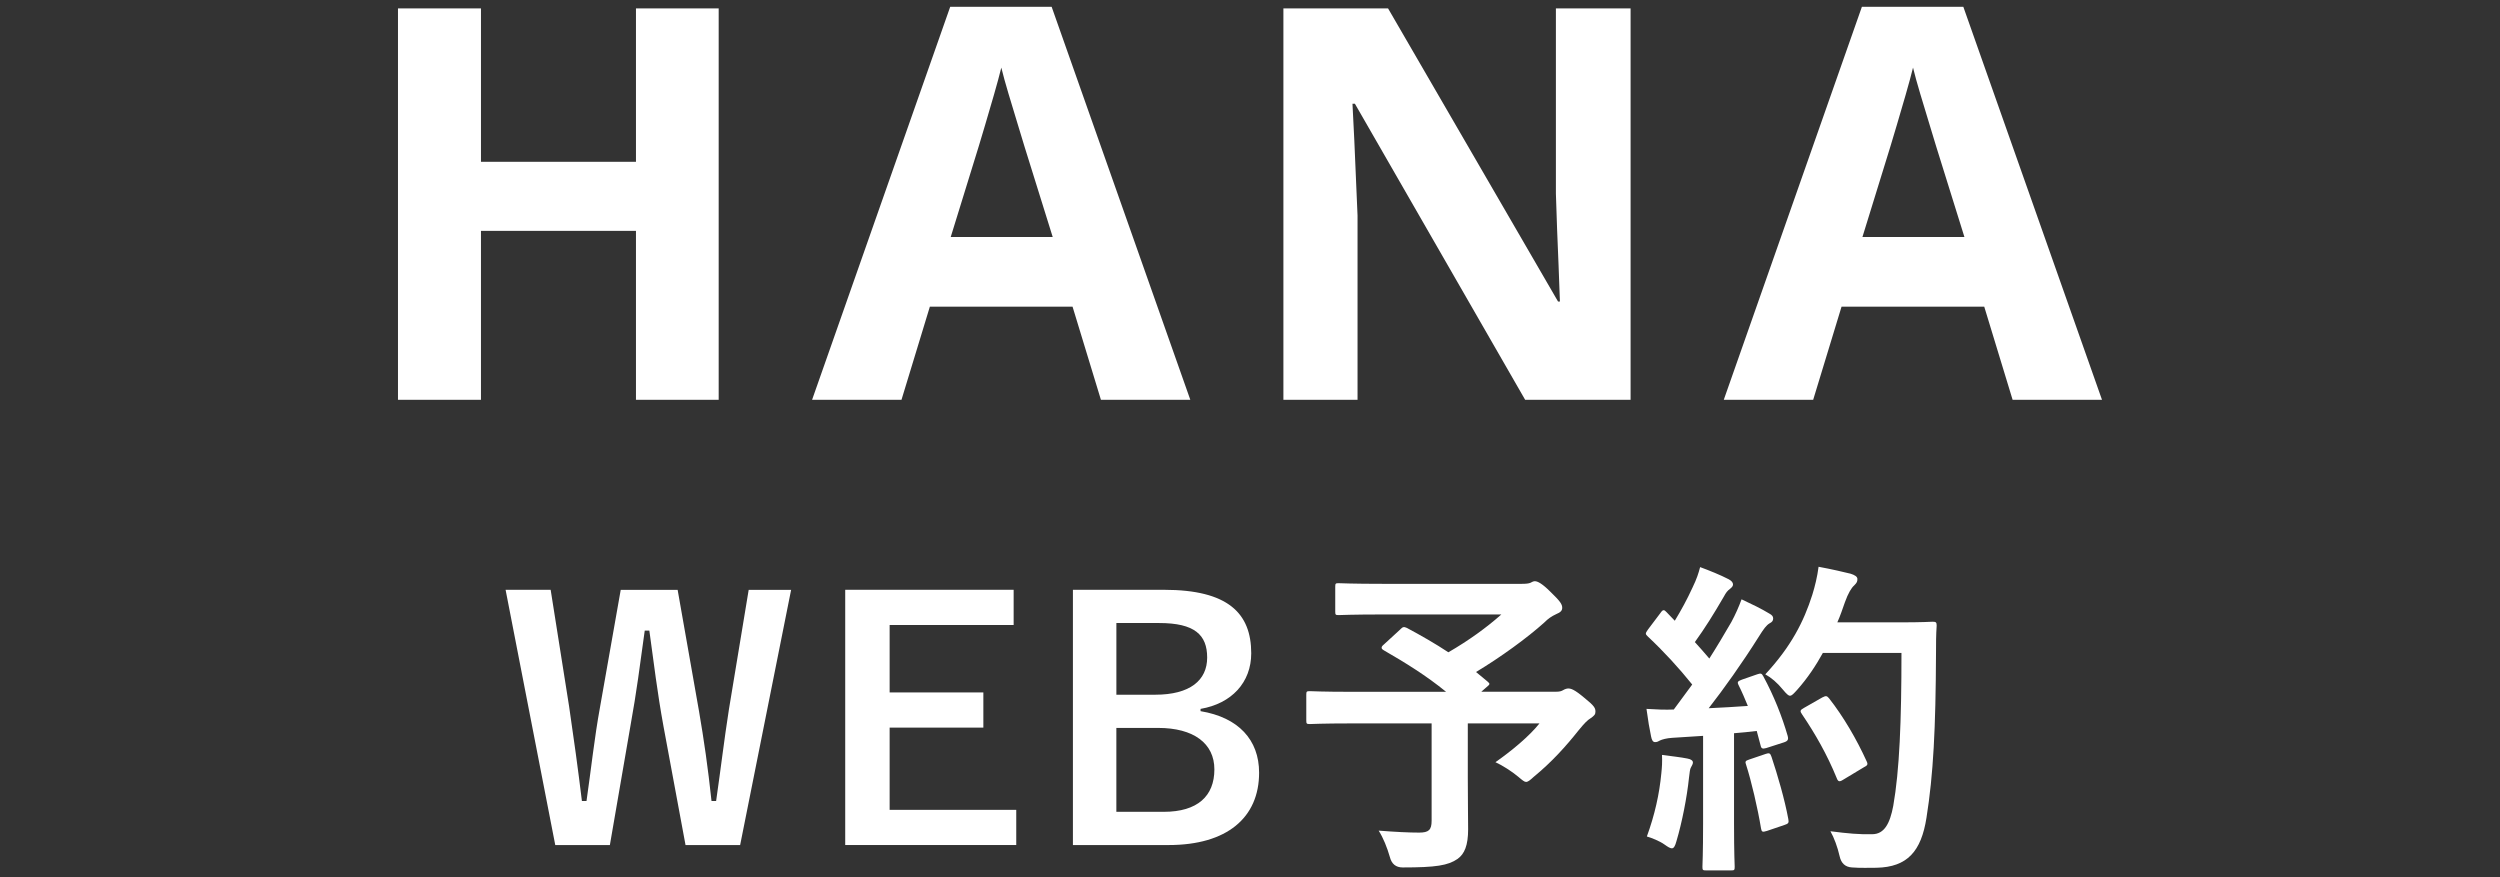 <?xml version="1.0" encoding="UTF-8"?>
<svg id="_レイヤー_1" data-name="レイヤー_1" xmlns="http://www.w3.org/2000/svg" version="1.1" viewBox="0 0 114 40">
  <rect x="0" y="0" width="114" height="40" fill="#333333" stroke="none"/>
  <!-- Generator: Adobe Illustrator 29.7.1, SVG Export Plug-In . SVG Version: 2.1.1 Build 8)  -->
  <defs>
    <style>
      .st0 {
        fill: #fff;
      }
    </style>
  </defs>
  <g>
    <path class="st0" d="M32.772,18.231h-3.772v-7.703h-7.068v7.703h-3.784V.384h3.784v6.995h7.068V.384h3.772v17.847Z"/>
    <path class="st0" d="M50.202,18.231l-1.294-4.248h-6.506l-1.294,4.248h-4.077L43.329.311h4.626l6.323,17.92h-4.077ZM48.004,10.809l-1.294-4.15c-.082-.276-.189-.633-.324-1.068-.134-.435-.269-.879-.402-1.33-.135-.452-.243-.845-.324-1.178-.082.333-.193.746-.335,1.238-.143.493-.279.959-.409,1.398-.13.439-.224.752-.281.939l-1.282,4.15h4.651Z"/>
    <path class="st0" d="M74.357,18.231h-4.81l-7.764-13.501h-.11c.032.562.061,1.127.085,1.696.024.57.049,1.138.073,1.703.024.566.049,1.134.073,1.703v8.398h-3.381V.384h4.773l7.751,13.366h.085c-.017-.553-.037-1.103-.061-1.647s-.047-1.091-.067-1.636c-.02-.545-.039-1.091-.055-1.636V.384h3.406v17.847Z"/>
    <path class="st0" d="M91.775,18.231l-1.294-4.248h-6.506l-1.294,4.248h-4.077L84.902.311h4.626l6.323,17.92h-4.077ZM89.578,10.809l-1.294-4.15c-.082-.276-.189-.633-.324-1.068-.134-.435-.269-.879-.402-1.33-.135-.452-.243-.845-.324-1.178-.082.333-.193.746-.335,1.238-.143.493-.279.959-.409,1.398-.13.439-.224.752-.281.939l-1.282,4.15h4.651Z"/>
  </g>
  <g>
    <path class="st0" d="M33.75,38.534h-2.49l-1.005-5.414c-.285-1.561-.435-2.85-.645-4.365h-.21c-.21,1.53-.375,2.82-.645,4.305l-.945,5.475h-2.49l-2.265-11.639h2.055l.84,5.31c.21,1.425.405,2.835.585,4.319h.21c.21-1.455.36-2.88.615-4.274l.945-5.354h2.595l.975,5.534c.226,1.32.405,2.55.57,4.095h.21c.225-1.56.36-2.744.585-4.185l.9-5.444h1.935l-2.325,11.639Z"/>
    <path class="st0" d="M46.222,28.5h-5.655v3.075h4.274v1.604h-4.274v3.75h5.774v1.604h-7.799v-11.639h7.68v1.604Z"/>
    <path class="st0" d="M53.081,26.895c2.91,0,3.975,1.064,3.975,2.895,0,1.335-.9,2.295-2.311,2.535v.104c1.726.285,2.67,1.306,2.67,2.806,0,2.055-1.47,3.299-4.125,3.299h-4.365v-11.639h4.155ZM50.906,31.679h1.771c1.59,0,2.37-.659,2.37-1.694s-.57-1.575-2.19-1.575h-1.95v3.27ZM50.906,37.019h2.16c1.545,0,2.31-.72,2.31-1.935,0-1.186-.945-1.891-2.565-1.891h-1.905v3.825Z"/>
    <path class="st0" d="M63.856,28.695c.12-.12.165-.12.3-.061.645.345,1.275.705,1.89,1.11.93-.54,1.74-1.125,2.415-1.725h-5.354c-1.47,0-1.98.029-2.07.029-.135,0-.15-.015-.15-.165v-1.125c0-.149.015-.165.15-.165.09,0,.6.03,2.07.03h6.285c.195,0,.315-.015.39-.045.09-.045.135-.075.21-.075.12,0,.33.105.705.48.45.435.54.57.54.734,0,.135-.09.211-.27.285-.225.105-.375.21-.555.391-.765.689-1.98,1.574-3.105,2.25l.525.435c.12.104.12.12-.045.255l-.24.21h3.39c.195,0,.27-.03.345-.075.075-.045.165-.074.225-.074.12,0,.27.029.75.435.465.375.495.465.495.63,0,.12-.06.18-.21.285-.15.09-.285.225-.555.555-.585.735-1.215,1.439-2.055,2.13-.165.15-.255.226-.345.226-.075,0-.165-.075-.36-.24-.285-.24-.735-.525-1.035-.66.75-.525,1.545-1.186,2.01-1.77h-3.27v2.489c0,1.095.015,1.785.015,2.34,0,.735-.165,1.125-.48,1.351-.435.3-.99.39-2.505.39q-.465,0-.585-.479c-.12-.421-.3-.871-.51-1.2.765.06,1.38.09,1.845.09.436,0,.57-.12.57-.54v-4.439h-3.66c-1.335,0-1.8.029-1.89.029-.15,0-.165-.015-.165-.165v-1.17c0-.149.015-.165.165-.165.09,0,.555.03,1.89.03h4.32c-.9-.735-1.845-1.319-2.835-1.89-.075-.045-.105-.075-.105-.12s.03-.09.105-.15l.75-.689Z"/>
    <path class="st0" d="M80.122,30.75c.18-.06.21-.045.285.09.48.885.855,1.83,1.11,2.715.045.165.015.24-.18.3l-.795.256c-.165.045-.225.029-.255-.105l-.18-.675c-.345.045-.69.075-1.035.104v4.125c0,1.38.03,1.891.03,1.965,0,.15-.015.165-.165.165h-1.141c-.149,0-.165-.015-.165-.165,0-.09.03-.585.03-1.965v-4.005l-1.41.09c-.255.016-.465.075-.555.12-.075.045-.135.075-.225.075-.105,0-.15-.104-.181-.255-.075-.36-.135-.705-.21-1.26.45.029.855.045,1.245.029l.84-1.14c-.615-.765-1.29-1.5-2.024-2.19-.061-.06-.09-.09-.09-.135s.045-.104.105-.194l.555-.735c.06-.09.105-.135.15-.135s.075.029.135.09l.375.391c.3-.496.555-.961.81-1.516.195-.404.27-.645.345-.93.405.15.93.359,1.305.555.135.075.195.15.195.24,0,.075-.06.135-.135.195-.12.09-.18.164-.285.359-.48.825-.855,1.425-1.32,2.07.225.255.45.494.66.75.345-.54.675-1.096,1.005-1.665.18-.33.345-.705.465-1.035.45.21.915.435,1.26.646.135.074.181.135.181.225,0,.105-.045.165-.165.225-.15.09-.271.255-.495.615-.765,1.215-1.59,2.37-2.28,3.255.585-.03,1.2-.06,1.785-.104-.135-.33-.27-.646-.42-.945-.075-.15-.045-.18.15-.255l.69-.24ZM75.757,35.264c.03-.285.045-.51.03-.84.45.061.855.105,1.155.165.18.03.255.104.255.18s-.045.136-.09.226c-.045.06-.06.24-.09.479-.09.87-.315,2.025-.57,2.88-.06.225-.12.33-.21.33-.075,0-.18-.061-.345-.18-.21-.15-.585-.301-.795-.36.359-.989.569-1.92.66-2.88ZM80.512,34.379c.18-.061.21-.03.27.135.27.811.6,1.936.765,2.835.03.165.015.21-.18.271l-.795.27c-.225.075-.24.03-.27-.12-.15-.915-.45-2.189-.675-2.88-.06-.165-.045-.195.135-.255l.75-.255ZM83.122,29.774c-.315.57-.69,1.141-1.17,1.681-.165.18-.24.27-.33.27-.075,0-.165-.09-.315-.27-.27-.33-.54-.556-.81-.705,1.17-1.26,1.755-2.399,2.145-3.63.12-.39.225-.811.285-1.275.57.105,1.155.24,1.455.315.195.06.315.135.315.24,0,.12-.016.165-.15.3-.12.105-.27.345-.42.765-.105.3-.21.615-.345.915h2.835c1.08,0,1.425-.029,1.515-.029.15,0,.18.029.18.18-.03.42-.03.824-.03,1.244-.015,3.45-.12,5.535-.435,7.516-.24,1.529-.87,2.25-2.28,2.279-.315,0-.735.016-1.125-.015q-.45-.03-.555-.51c-.09-.405-.255-.855-.42-1.14.81.104,1.32.149,1.905.135.555,0,.81-.495.96-1.29.285-1.62.375-3.855.375-6.976h-3.585ZM83.106,31.799c.165-.09.21-.06.3.045.66.84,1.26,1.875,1.71,2.865.075.15.045.195-.135.285l-.945.569c-.165.105-.225.075-.285-.09-.435-1.064-.975-2.01-1.575-2.895-.104-.15-.104-.195.09-.3l.84-.48Z"/>
  </g>
</svg>